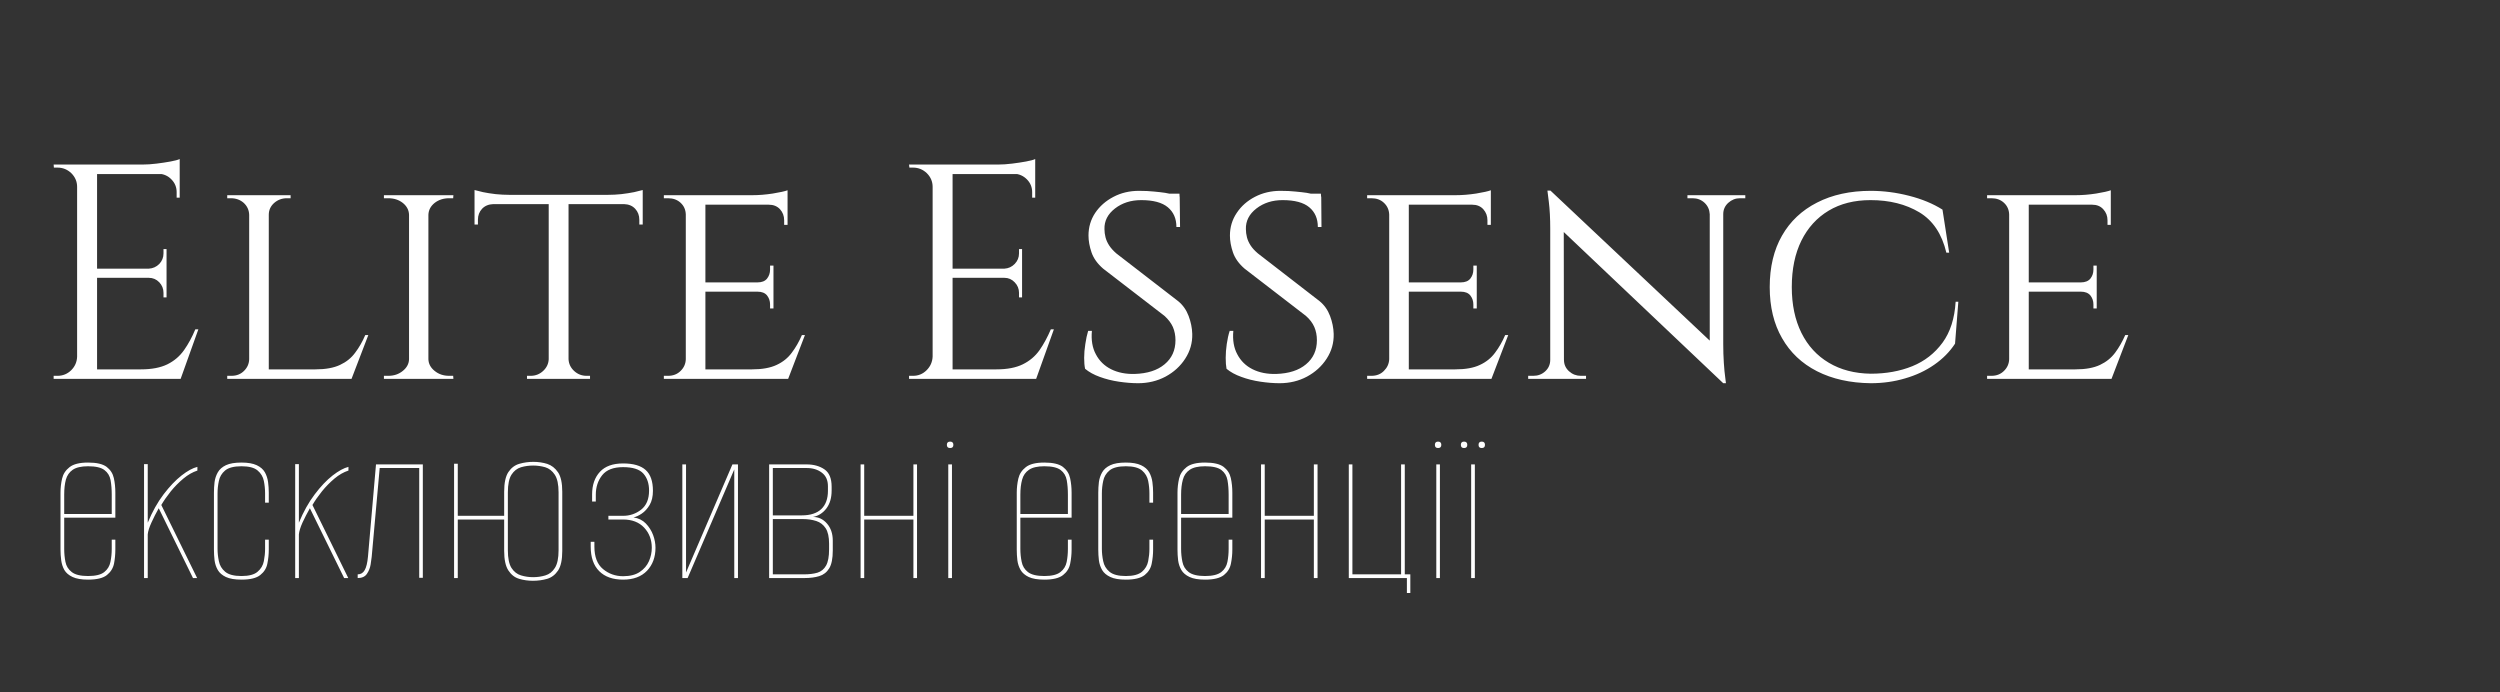 <svg version="1.1" xmlns="http://www.w3.org/2000/svg" xmlns:xlink="http://www.w3.org/1999/xlink" tabindex="0" id="logo" viewBox="0 0 213 59"><rect x="0" y="0" width="213" height="59" fill="#333333" stroke="none"/>  <g transform="translate(3,3) scale(1,1)" style="color: rgb(255, 255, 255);"> <g opacity="1" fill="#ffffff" style="font-size: 30px; font-family: &quot;Cinzel&quot;, &quot;Source Sans 3&quot;, &quot;Roboto&quot;; font-style: normal; font-weight: normal"><path d="M5.27 11.02L5.27 29.28L3.57 29.28L3.57 11.02ZM12.31 28.47L12.31 29.28L5.19 29.28L5.19 28.47ZM11.19 19.89L11.19 20.67L5.19 20.67L5.19 19.89ZM12.31 11.02L12.31 11.83L5.19 11.83L5.19 11.02ZM13.9 25.06L12.39 29.28L8.06 29.28L9 28.47Q10.38 28.47 11.26 28.04Q12.13 27.61 12.68 26.83Q13.23 26.05 13.64 25.06ZM11.19 20.62L11.19 22.34L10.93 22.34L10.93 21.95Q10.93 21.43 10.57 21.05Q10.2 20.67 9.68 20.67L9.68 20.62ZM11.19 18.22L11.19 19.94L9.68 19.94L9.68 19.89Q10.2 19.86 10.57 19.49Q10.93 19.11 10.93 18.59L10.93 18.22ZM12.31 11.75L12.31 13.84L12.05 13.84L12.05 13.37Q12.05 12.74 11.61 12.29Q11.17 11.83 10.51 11.8L10.51 11.75ZM12.31 10.55L12.31 11.31L9.13 11.02Q9.7 11.02 10.34 10.94Q10.98 10.86 11.53 10.76Q12.08 10.66 12.31 10.55ZM3.65 27.38L3.65 29.28L1.57 29.28L1.57 29.02Q1.57 29.02 1.73 29.02Q1.9 29.02 1.9 29.02Q2.58 29.02 3.07 28.54Q3.55 28.06 3.57 27.38ZM3.65 12.92L3.57 12.92Q3.57 12.25 3.08 11.76Q2.58 11.28 1.9 11.28Q1.9 11.28 1.75 11.28Q1.59 11.28 1.59 11.28L1.57 11.02L3.65 11.02ZM19.9 13.63L19.9 29.28L18.23 29.28L18.23 13.63ZM26.92 28.47L26.87 29.28L19.85 29.28L19.85 28.47ZM28.38 25.55L26.95 29.28L22.98 29.28L23.87 28.47Q25.17 28.47 25.97 28.09Q26.77 27.72 27.26 27.05Q27.76 26.39 28.12 25.55ZM18.29 27.61L18.63 29.28L16.36 29.28L16.36 29.02Q16.36 29.02 16.54 29.02Q16.72 29.02 16.72 29.02Q17.37 29.02 17.79 28.6Q18.21 28.19 18.23 27.61ZM19.83 15.3L19.83 13.63L21.76 13.63L21.76 13.89Q21.76 13.89 21.6 13.89Q21.44 13.89 21.44 13.89Q20.82 13.89 20.36 14.29Q19.9 14.7 19.9 15.3ZM18.29 15.3L18.23 15.3Q18.21 14.7 17.77 14.29Q17.32 13.89 16.67 13.89Q16.67 13.89 16.51 13.89Q16.36 13.89 16.36 13.89L16.36 13.63L18.29 13.63ZM33.5 13.63L33.5 29.28L31.85 29.28L31.85 13.63ZM31.93 27.61L31.93 29.28L29.71 29.28L29.71 29.02Q29.71 29.02 29.9 29.02Q30.08 29.02 30.08 29.02Q30.81 29.02 31.32 28.6Q31.83 28.19 31.85 27.61ZM33.42 27.61L33.5 27.61Q33.52 28.19 34.03 28.6Q34.54 29.02 35.27 29.02Q35.27 29.02 35.44 29.02Q35.61 29.02 35.61 29.02L35.63 29.28L33.42 29.28ZM33.42 15.3L33.42 13.63L35.63 13.63L35.61 13.89Q35.61 13.89 35.44 13.89Q35.27 13.89 35.27 13.89Q34.54 13.89 34.03 14.29Q33.52 14.7 33.5 15.3ZM31.93 15.3L31.85 15.3Q31.83 14.7 31.32 14.29Q30.81 13.89 30.08 13.89Q30.05 13.89 29.88 13.89Q29.71 13.89 29.71 13.89L29.71 13.63L31.93 13.63ZM45.44 13.71L45.44 29.28L43.75 29.28L43.75 13.71ZM51.76 13.6L51.76 14.39L37.43 14.39L37.43 13.6ZM51.76 14.33L51.76 16.13L51.47 16.13L51.47 15.72Q51.47 15.17 51.12 14.79Q50.77 14.41 50.17 14.39L50.17 14.33ZM51.76 13.19L51.76 13.86L48.83 13.6Q49.36 13.6 49.94 13.54Q50.53 13.47 51.03 13.37Q51.52 13.26 51.76 13.19ZM43.8 27.61L43.8 29.28L41.9 29.28L41.9 29.02Q41.92 29.02 42.07 29.02Q42.21 29.02 42.21 29.02Q42.83 29.02 43.28 28.6Q43.72 28.19 43.75 27.61ZM45.37 27.61L45.44 27.61Q45.47 28.19 45.91 28.6Q46.36 29.02 46.98 29.02Q46.98 29.02 47.13 29.02Q47.27 29.02 47.27 29.02L47.27 29.28L45.37 29.28ZM39.03 14.33L39.03 14.39Q38.43 14.41 38.07 14.79Q37.72 15.17 37.72 15.72L37.72 16.13L37.43 16.13L37.43 14.33ZM37.43 13.19Q37.67 13.26 38.15 13.37Q38.63 13.47 39.23 13.54Q39.83 13.6 40.36 13.6L37.43 13.86ZM57.1 13.63L57.1 29.28L55.43 29.28L55.43 13.63ZM64.12 28.47L64.07 29.28L57.05 29.28L57.05 28.47ZM62.9 21.06L62.9 21.85L57.05 21.85L57.05 21.06ZM64.1 13.63L64.1 14.44L57.05 14.44L57.05 13.63ZM65.58 25.55L64.15 29.28L60.18 29.28L61.07 28.47Q62.37 28.47 63.17 28.09Q63.97 27.72 64.46 27.05Q64.96 26.39 65.32 25.55ZM62.9 21.79L62.9 23.28L62.61 23.28L62.61 22.94Q62.61 22.5 62.35 22.17Q62.09 21.85 61.54 21.85L61.54 21.79ZM62.9 19.63L62.9 21.12L61.54 21.12L61.54 21.06Q62.09 21.06 62.35 20.74Q62.61 20.41 62.61 19.97L62.61 19.63ZM64.1 14.36L64.1 16.16L63.81 16.16L63.81 15.77Q63.81 15.22 63.46 14.83Q63.1 14.44 62.5 14.44L62.5 14.36ZM64.1 13.21L64.1 13.89L61.12 13.63Q61.93 13.63 62.84 13.49Q63.76 13.34 64.1 13.21ZM55.49 27.61L55.83 29.28L53.56 29.28L53.56 29.02Q53.56 29.02 53.74 29.02Q53.92 29.02 53.92 29.02Q54.57 29.02 54.99 28.6Q55.41 28.19 55.43 27.61ZM55.49 15.27L55.43 15.27Q55.41 14.67 54.99 14.28Q54.57 13.89 53.92 13.89Q53.92 13.89 53.74 13.89Q53.56 13.89 53.56 13.89L53.56 13.63L55.83 13.63ZM78.16 11.02L78.16 29.28L76.46 29.28L76.46 11.02ZM85.2 28.47L85.2 29.28L78.08 29.28L78.08 28.47ZM84.08 19.89L84.08 20.67L78.08 20.67L78.08 19.89ZM85.2 11.02L85.2 11.83L78.08 11.83L78.08 11.02ZM86.79 25.06L85.28 29.28L80.95 29.28L81.89 28.47Q83.27 28.47 84.14 28.04Q85.02 27.61 85.57 26.83Q86.11 26.05 86.53 25.06ZM84.08 20.62L84.08 22.34L83.82 22.34L83.82 21.95Q83.82 21.43 83.45 21.05Q83.09 20.67 82.57 20.67L82.57 20.62ZM84.08 18.22L84.08 19.94L82.57 19.94L82.57 19.89Q83.09 19.86 83.45 19.49Q83.82 19.11 83.82 18.59L83.82 18.22ZM85.2 11.75L85.2 13.84L84.94 13.84L84.94 13.37Q84.94 12.74 84.5 12.29Q84.05 11.83 83.4 11.8L83.4 11.75ZM85.2 10.55L85.2 11.31L82.02 11.02Q82.59 11.02 83.23 10.94Q83.87 10.86 84.42 10.76Q84.97 10.66 85.2 10.55ZM76.54 27.38L76.54 29.28L74.45 29.28L74.45 29.02Q74.45 29.02 74.62 29.02Q74.79 29.02 74.79 29.02Q75.47 29.02 75.95 28.54Q76.43 28.06 76.46 27.38ZM76.54 12.92L76.46 12.92Q76.46 12.25 75.97 11.76Q75.47 11.28 74.79 11.28Q74.79 11.28 74.63 11.28Q74.48 11.28 74.48 11.28L74.45 11.02L76.54 11.02ZM94.04 13.26Q94.77 13.26 95.32 13.32Q95.87 13.37 96.27 13.43Q96.68 13.5 96.98 13.59Q97.28 13.68 97.51 13.76L97.54 16.34L97.23 16.34Q97.23 15.27 96.5 14.66Q95.77 14.05 94.23 14.05Q92.92 14.05 92 14.76Q91.07 15.48 91.1 16.52Q91.1 16.86 91.19 17.22Q91.28 17.57 91.5 17.91Q91.72 18.25 92.11 18.59L97.38 22.66Q97.98 23.15 98.27 23.92Q98.56 24.69 98.58 25.45Q98.61 26.59 97.98 27.56Q97.36 28.52 96.3 29.09Q95.24 29.65 93.97 29.65Q93.21 29.65 92.33 29.52Q91.46 29.39 90.7 29.11Q89.95 28.84 89.45 28.42Q89.37 28.06 89.37 27.49Q89.37 26.93 89.47 26.31Q89.56 25.68 89.71 25.19L90.03 25.19Q89.92 26.36 90.37 27.19Q90.81 28.03 91.67 28.46Q92.53 28.89 93.68 28.86Q95.3 28.81 96.22 28.04Q97.15 27.27 97.15 25.99Q97.15 25.37 96.93 24.86Q96.7 24.35 96.21 23.91L90.99 19.89Q90.26 19.26 90 18.51Q89.74 17.75 89.74 17.07Q89.74 16 90.31 15.14Q90.89 14.28 91.87 13.77Q92.84 13.26 94.04 13.26ZM97.49 13.5L97.51 13.97L95.66 13.97L95.66 13.5ZM106.1 13.26Q106.83 13.26 107.37 13.32Q107.92 13.37 108.33 13.43Q108.73 13.5 109.03 13.59Q109.33 13.68 109.57 13.76L109.59 16.34L109.28 16.34Q109.28 15.27 108.55 14.66Q107.82 14.05 106.28 14.05Q104.97 14.05 104.05 14.76Q103.12 15.48 103.15 16.52Q103.15 16.86 103.24 17.22Q103.33 17.57 103.55 17.91Q103.77 18.25 104.17 18.59L109.43 22.66Q110.03 23.15 110.32 23.92Q110.61 24.69 110.63 25.45Q110.66 26.59 110.03 27.56Q109.41 28.52 108.35 29.09Q107.3 29.65 106.02 29.65Q105.26 29.65 104.39 29.52Q103.51 29.39 102.76 29.11Q102 28.84 101.5 28.42Q101.43 28.06 101.43 27.49Q101.43 26.93 101.52 26.31Q101.61 25.68 101.77 25.19L102.08 25.19Q101.97 26.36 102.42 27.19Q102.86 28.03 103.72 28.46Q104.58 28.89 105.73 28.86Q107.35 28.81 108.27 28.04Q109.2 27.27 109.2 25.99Q109.2 25.37 108.98 24.86Q108.76 24.35 108.26 23.91L103.04 19.89Q102.31 19.26 102.05 18.51Q101.79 17.75 101.79 17.07Q101.79 16 102.37 15.14Q102.94 14.28 103.92 13.77Q104.9 13.26 106.1 13.26ZM109.54 13.5L109.57 13.97L107.71 13.97L107.71 13.5ZM117.03 13.63L117.03 29.28L115.36 29.28L115.36 13.63ZM124.04 28.47L123.99 29.28L116.97 29.28L116.97 28.47ZM122.82 21.06L122.82 21.85L116.97 21.85L116.97 21.06ZM124.02 13.63L124.02 14.44L116.97 14.44L116.97 13.63ZM125.5 25.55L124.07 29.28L120.1 29.28L120.99 28.47Q122.3 28.47 123.09 28.09Q123.89 27.72 124.38 27.05Q124.88 26.39 125.24 25.55ZM122.82 21.79L122.82 23.28L122.53 23.28L122.53 22.94Q122.53 22.5 122.27 22.17Q122.01 21.85 121.46 21.85L121.46 21.79ZM122.82 19.63L122.82 21.12L121.46 21.12L121.46 21.06Q122.01 21.06 122.27 20.74Q122.53 20.41 122.53 19.97L122.53 19.63ZM124.02 14.36L124.02 16.16L123.73 16.16L123.73 15.77Q123.73 15.22 123.38 14.83Q123.03 14.44 122.43 14.44L122.43 14.36ZM124.02 13.21L124.02 13.89L121.04 13.63Q121.85 13.63 122.77 13.49Q123.68 13.34 124.02 13.21ZM115.41 27.61L115.75 29.28L113.48 29.28L113.48 29.02Q113.48 29.02 113.66 29.02Q113.84 29.02 113.84 29.02Q114.5 29.02 114.91 28.6Q115.33 28.19 115.36 27.61ZM115.41 15.27L115.36 15.27Q115.33 14.67 114.91 14.28Q114.5 13.89 113.84 13.89Q113.84 13.89 113.66 13.89Q113.48 13.89 113.48 13.89L113.48 13.63L115.75 13.63ZM129.1 13.24L143.56 26.86L143.82 29.65L129.37 15.95ZM129.16 27.66L129.16 29.28L127.2 29.28L127.2 29.02Q127.2 29.02 127.42 29.02Q127.64 29.02 127.64 29.02Q128.24 29.02 128.66 28.63Q129.08 28.24 129.08 27.66ZM130.25 27.66Q130.25 28.24 130.68 28.63Q131.11 29.02 131.69 29.02Q131.69 29.02 131.91 29.02Q132.13 29.02 132.13 29.02L132.13 29.28L130.17 29.28L130.17 27.66ZM129.1 13.24L130.23 14.7L130.25 29.28L129.08 29.28L129.08 16.5Q129.08 15.17 128.96 14.2Q128.84 13.24 128.84 13.24ZM143.82 13.63L143.82 26.31Q143.82 27.14 143.87 27.91Q143.92 28.68 143.99 29.16Q144.05 29.65 144.05 29.65L143.82 29.65L142.67 28.26L142.67 13.63ZM143.74 15.25L143.74 13.63L145.7 13.63L145.7 13.89Q145.7 13.89 145.47 13.89Q145.25 13.89 145.25 13.89Q144.68 13.89 144.25 14.28Q143.82 14.67 143.82 15.25ZM142.67 15.25Q142.64 14.67 142.23 14.28Q141.81 13.89 141.21 13.89Q141.21 13.89 140.99 13.89Q140.77 13.89 140.77 13.89L140.77 13.63L142.72 13.63L142.72 15.25ZM163.85 22.71L163.57 26.28Q162.89 27.32 161.79 28.08Q160.7 28.84 159.31 29.24Q157.93 29.65 156.39 29.65Q153.76 29.62 151.81 28.63Q149.87 27.64 148.83 25.81Q147.78 23.99 147.78 21.46Q147.78 18.9 148.83 17.07Q149.87 15.25 151.81 14.26Q153.76 13.26 156.39 13.26Q158.01 13.26 159.65 13.68Q161.3 14.1 162.5 14.86L163.07 18.53L162.83 18.53Q162.26 16.13 160.53 15.09Q158.79 14.05 156.37 14.05Q154.3 14.05 152.8 14.95Q151.3 15.85 150.48 17.5Q149.66 19.16 149.66 21.46Q149.66 23.7 150.48 25.36Q151.3 27.01 152.82 27.91Q154.33 28.81 156.39 28.84Q158.35 28.84 159.93 28.2Q161.5 27.56 162.5 26.2Q163.49 24.85 163.62 22.71ZM169.85 13.63L169.85 29.28L168.18 29.28L168.18 13.63ZM176.87 28.47L176.82 29.28L169.8 29.28L169.8 28.47ZM175.64 21.06L175.64 21.85L169.8 21.85L169.8 21.06ZM176.84 13.63L176.84 14.44L169.8 14.44L169.8 13.63ZM178.33 25.55L176.9 29.28L172.93 29.28L173.82 28.47Q175.12 28.47 175.92 28.09Q176.71 27.72 177.21 27.05Q177.7 26.39 178.07 25.55ZM175.64 21.79L175.64 23.28L175.36 23.28L175.36 22.94Q175.36 22.5 175.1 22.17Q174.83 21.85 174.29 21.85L174.29 21.79ZM175.64 19.63L175.64 21.12L174.29 21.12L174.29 21.06Q174.83 21.06 175.1 20.74Q175.36 20.41 175.36 19.97L175.36 19.63ZM176.84 14.36L176.84 16.16L176.56 16.16L176.56 15.77Q176.56 15.22 176.2 14.83Q175.85 14.44 175.25 14.44L175.25 14.36ZM176.84 13.21L176.84 13.89L173.87 13.63Q174.68 13.63 175.59 13.49Q176.5 13.34 176.84 13.21ZM168.23 27.61L168.57 29.28L166.3 29.28L166.3 29.02Q166.3 29.02 166.49 29.02Q166.67 29.02 166.67 29.02Q167.32 29.02 167.74 28.6Q168.16 28.19 168.18 27.61ZM168.23 15.27L168.18 15.27Q168.16 14.67 167.74 14.28Q167.32 13.89 166.67 13.89Q166.67 13.89 166.49 13.89Q166.3 13.89 166.3 13.89L166.3 13.63L168.57 13.63Z"/></g></g> <g transform="translate(4,29) scale(0.75,0.75)" style="color: rgb(255, 255, 255);"> <g opacity="1" fill="#ffffff" style="font-size: 30px; font-family: &quot;Alumni Sans Pinstripe&quot;, &quot;Source Sans 3&quot;, &quot;Roboto&quot;; font-style: normal; font-weight: bold"><path d="M4.67 27.18Q3.55 27.18 2.91 26.88Q2.27 26.58 1.98 26.09Q1.7 25.59 1.62 24.98Q1.54 24.37 1.54 23.77L1.54 17.3Q1.54 16.49 1.72 15.7Q1.9 14.92 2.57 14.4Q3.23 13.88 4.67 13.88Q6.13 13.88 6.78 14.37Q7.43 14.87 7.6 15.65Q7.77 16.43 7.77 17.3L7.77 20.14L1.96 20.14L1.96 23.69Q1.96 24.44 2.1 25.16Q2.24 25.88 2.82 26.32Q3.39 26.77 4.67 26.77Q5.95 26.77 6.51 26.32Q7.07 25.88 7.21 25.17Q7.36 24.47 7.36 23.69L7.36 22.64L7.77 22.64L7.77 23.77Q7.77 24.57 7.62 25.36Q7.46 26.14 6.81 26.66Q6.16 27.18 4.67 27.18ZM1.96 19.72L7.36 19.72L7.36 17.53Q7.36 16.62 7.23 15.89Q7.1 15.16 6.53 14.73Q5.97 14.3 4.67 14.3Q3.52 14.3 2.93 14.7Q2.35 15.1 2.15 15.82Q1.96 16.54 1.96 17.53ZM11.03 27L11.03 14.06L11.45 14.06L11.45 20.71Q12.23 18.83 13.25 17.49Q14.27 16.15 15.29 15.35Q16.3 14.56 17.09 14.37L17.09 14.79Q16.28 15.05 15.5 15.7Q14.71 16.36 14.07 17.15Q13.43 17.95 12.99 18.7L17.06 27L16.59 27L12.7 19.07Q12.23 19.9 11.87 20.7Q11.5 21.5 11.45 22.04L11.45 27ZM22.1 27.18Q20.97 27.18 20.33 26.88Q19.7 26.58 19.41 26.09Q19.12 25.59 19.04 24.98Q18.97 24.37 18.97 23.77L18.97 17.3Q18.97 16.7 19.04 16.1Q19.12 15.5 19.41 14.99Q19.7 14.48 20.33 14.18Q20.97 13.88 22.1 13.88Q23.19 13.88 23.83 14.18Q24.47 14.48 24.76 14.99Q25.04 15.5 25.12 16.1Q25.2 16.7 25.2 17.3L25.2 18.44L24.78 18.44L24.78 17.37Q24.78 16.67 24.64 15.97Q24.5 15.26 23.93 14.78Q23.37 14.3 22.1 14.3Q20.82 14.3 20.24 14.78Q19.67 15.26 19.53 15.97Q19.38 16.67 19.38 17.37L19.38 23.69Q19.38 24.37 19.53 25.08Q19.67 25.8 20.24 26.28Q20.82 26.77 22.1 26.77Q23.37 26.77 23.93 26.28Q24.5 25.8 24.64 25.08Q24.78 24.37 24.78 23.69L24.78 22.64L25.2 22.64L25.2 23.77Q25.2 24.57 25.04 25.36Q24.89 26.14 24.23 26.66Q23.58 27.18 22.1 27.18ZM28.2 27L28.2 14.06L28.62 14.06L28.62 20.71Q29.4 18.83 30.42 17.49Q31.43 16.15 32.45 15.35Q33.47 14.56 34.25 14.37L34.25 14.79Q33.44 15.05 32.66 15.7Q31.88 16.36 31.24 17.15Q30.6 17.95 30.16 18.7L34.23 27L33.76 27L29.87 19.07Q29.4 19.9 29.03 20.7Q28.67 21.5 28.62 22.04L28.62 27ZM35.3 27L35.3 26.58Q35.82 26.58 36.09 26.11Q36.37 25.64 36.47 24.55L37.38 14.09L42.7 14.09L42.7 26.97L42.29 26.97L42.29 14.5L37.8 14.5L36.89 24.6Q36.86 24.89 36.77 25.46Q36.68 26.03 36.35 26.52Q36.03 27 35.3 27ZM46.25 27L46.25 14.01L46.67 14.01L46.67 19.93L51.94 19.93L51.94 17.19Q51.94 15.68 52.42 14.96Q52.9 14.24 53.67 14.02Q54.44 13.8 55.25 13.8Q56.09 13.8 56.83 14.03Q57.57 14.27 58.06 14.99Q58.54 15.7 58.54 17.19L58.54 23.92Q58.54 25.43 58.06 26.15Q57.57 26.87 56.82 27.09Q56.06 27.31 55.2 27.31Q54.39 27.31 53.65 27.09Q52.9 26.87 52.42 26.14Q51.94 25.41 51.94 23.92L51.94 20.35L46.67 20.35L46.67 27ZM55.23 26.9Q55.96 26.9 56.62 26.7Q57.29 26.5 57.7 25.85Q58.12 25.2 58.12 23.84L58.12 17.27Q58.12 15.91 57.69 15.26Q57.26 14.61 56.6 14.41Q55.93 14.22 55.23 14.22Q54.52 14.22 53.86 14.41Q53.19 14.61 52.77 15.26Q52.36 15.91 52.36 17.27L52.36 23.84Q52.36 25.2 52.77 25.85Q53.19 26.5 53.86 26.7Q54.52 26.9 55.23 26.9ZM65.45 27.18Q63.7 27.18 62.74 26.22Q61.77 25.25 61.77 23.43L61.77 22.88L62.19 22.88L62.19 23.43Q62.19 25.17 63.17 25.98Q64.15 26.79 65.45 26.79Q66.63 26.79 67.34 26.31Q68.06 25.83 68.39 25.08Q68.71 24.34 68.71 23.56Q68.71 22.2 67.84 21.27Q66.97 20.35 65.45 20.35L63.78 20.35L63.78 19.93L65.45 19.93Q66.6 19.93 67.5 19.23Q68.4 18.52 68.4 17.06Q68.4 15.86 67.75 15.13Q67.1 14.4 65.45 14.4Q63.81 14.4 63.08 15.31Q62.35 16.23 62.35 17.53L62.35 18.31L61.93 18.31L61.93 17.5Q61.93 15.89 62.82 14.93Q63.7 13.98 65.45 13.98Q67.2 13.98 68.02 14.73Q68.84 15.47 68.84 17.09Q68.84 18.05 68.47 18.69Q68.09 19.33 67.57 19.68Q67.04 20.03 66.63 20.11Q67.49 20.24 68.03 20.8Q68.58 21.37 68.86 22.11Q69.13 22.85 69.13 23.56Q69.13 25.15 68.17 26.17Q67.2 27.18 65.45 27.18ZM72.18 27L72.18 14.09L72.6 14.09L72.6 26.37L77.87 14.09L78.5 14.09L78.5 27L78.08 27L78.08 14.66L72.78 27ZM82.04 27L82.04 14.09L86.3 14.09Q87.5 14.09 88.32 14.65Q89.14 15.21 89.14 16.62L89.14 17.06Q89.14 18.31 88.54 19.1Q87.94 19.88 87.03 20.06Q87.97 20.06 88.62 20.82Q89.27 21.57 89.27 22.75L89.27 23.87Q89.27 25.23 88.87 25.89Q88.46 26.56 87.74 26.78Q87.03 27 86.06 27ZM82.46 19.88L85.75 19.88Q87.21 19.88 87.97 19.16Q88.72 18.44 88.72 17.09L88.72 16.57Q88.72 15.55 88.03 15.03Q87.34 14.5 86.3 14.5L82.46 14.5ZM82.46 26.58L85.98 26.58Q86.9 26.58 87.53 26.39Q88.17 26.19 88.51 25.58Q88.85 24.97 88.85 23.74L88.85 23.09Q88.85 21.94 88.46 21.34Q88.07 20.74 87.39 20.52Q86.71 20.3 85.88 20.3L82.46 20.3ZM92.43 27L92.43 14.09L92.84 14.09L92.84 19.93L98.43 19.93L98.43 14.09L98.84 14.09L98.84 27L98.43 27L98.43 20.35L92.84 20.35L92.84 27ZM102.39 27L102.39 14.09L102.81 14.09L102.81 27ZM102.6 12.23Q102.23 12.23 102.23 11.87Q102.23 11.5 102.6 11.5Q102.97 11.5 102.97 11.87Q102.97 12.23 102.6 12.23ZM113.3 27.18Q112.17 27.18 111.53 26.88Q110.9 26.58 110.61 26.09Q110.32 25.59 110.24 24.98Q110.17 24.37 110.17 23.77L110.17 17.3Q110.17 16.49 110.35 15.7Q110.53 14.92 111.2 14.4Q111.86 13.88 113.3 13.88Q114.76 13.88 115.41 14.37Q116.06 14.87 116.23 15.65Q116.4 16.43 116.4 17.3L116.4 20.14L110.58 20.14L110.58 23.69Q110.58 24.44 110.73 25.16Q110.87 25.88 111.44 26.32Q112.02 26.77 113.3 26.77Q114.57 26.77 115.13 26.32Q115.7 25.88 115.84 25.17Q115.98 24.47 115.98 23.69L115.98 22.64L116.4 22.64L116.4 23.77Q116.4 24.57 116.24 25.36Q116.09 26.14 115.43 26.66Q114.78 27.18 113.3 27.18ZM110.58 19.72L115.98 19.72L115.98 17.53Q115.98 16.62 115.85 15.89Q115.72 15.16 115.16 14.73Q114.6 14.3 113.3 14.3Q112.15 14.3 111.56 14.7Q110.97 15.1 110.78 15.82Q110.58 16.54 110.58 17.53ZM122.56 27.18Q121.43 27.18 120.8 26.88Q120.16 26.58 119.87 26.09Q119.58 25.59 119.5 24.98Q119.43 24.37 119.43 23.77L119.43 17.3Q119.43 16.7 119.5 16.1Q119.58 15.5 119.87 14.99Q120.16 14.48 120.8 14.18Q121.43 13.88 122.56 13.88Q123.65 13.88 124.29 14.18Q124.93 14.48 125.22 14.99Q125.5 15.5 125.58 16.1Q125.66 16.7 125.66 17.3L125.66 18.44L125.24 18.44L125.24 17.37Q125.24 16.67 125.1 15.97Q124.96 15.26 124.4 14.78Q123.83 14.3 122.56 14.3Q121.28 14.3 120.7 14.78Q120.13 15.26 119.99 15.97Q119.84 16.67 119.84 17.37L119.84 23.69Q119.84 24.37 119.99 25.08Q120.13 25.8 120.7 26.28Q121.28 26.77 122.56 26.77Q123.83 26.77 124.4 26.28Q124.96 25.8 125.1 25.08Q125.24 24.37 125.24 23.69L125.24 22.64L125.66 22.64L125.66 23.77Q125.66 24.57 125.5 25.36Q125.35 26.14 124.7 26.66Q124.04 27.18 122.56 27.18ZM131.56 27.18Q130.43 27.18 129.8 26.88Q129.16 26.58 128.87 26.09Q128.58 25.59 128.5 24.98Q128.43 24.37 128.43 23.77L128.43 17.3Q128.43 16.49 128.61 15.7Q128.79 14.92 129.46 14.4Q130.12 13.88 131.56 13.88Q133.02 13.88 133.67 14.37Q134.32 14.87 134.49 15.65Q134.66 16.43 134.66 17.3L134.66 20.14L128.84 20.14L128.84 23.69Q128.84 24.44 128.99 25.16Q129.13 25.88 129.7 26.32Q130.28 26.77 131.56 26.77Q132.83 26.77 133.4 26.32Q133.96 25.88 134.1 25.17Q134.24 24.47 134.24 23.69L134.24 22.64L134.66 22.64L134.66 23.77Q134.66 24.57 134.5 25.36Q134.35 26.14 133.7 26.66Q133.04 27.18 131.56 27.18ZM128.84 19.72L134.24 19.72L134.24 17.53Q134.24 16.62 134.11 15.89Q133.98 15.16 133.42 14.73Q132.86 14.3 131.56 14.3Q130.41 14.3 129.82 14.7Q129.23 15.1 129.04 15.82Q128.84 16.54 128.84 17.53ZM137.92 27L137.92 14.09L138.34 14.09L138.34 19.93L143.92 19.93L143.92 14.09L144.34 14.09L144.34 27L143.92 27L143.92 20.35L138.34 20.35L138.34 27ZM154.49 28.7L154.49 27L147.89 27L147.89 14.09L148.3 14.09L148.3 26.58L153.83 26.58L153.83 14.09L154.25 14.09L154.25 26.58L154.88 26.58L154.88 28.7ZM157.83 27L157.83 14.09L158.24 14.09L158.24 27ZM158.03 12.23Q157.67 12.23 157.67 11.87Q157.67 11.5 158.03 11.5Q158.4 11.5 158.4 11.87Q158.4 12.23 158.03 12.23ZM161.79 27L161.79 14.09L162.21 14.09L162.21 27ZM162.99 12.23Q162.63 12.23 162.63 11.87Q162.63 11.5 162.99 11.5Q163.36 11.5 163.36 11.87Q163.36 12.23 162.99 12.23ZM160.98 12.23Q160.62 12.23 160.62 11.87Q160.62 11.5 160.98 11.5Q161.35 11.5 161.35 11.87Q161.35 12.23 160.98 12.23Z"/></g></g> </svg>